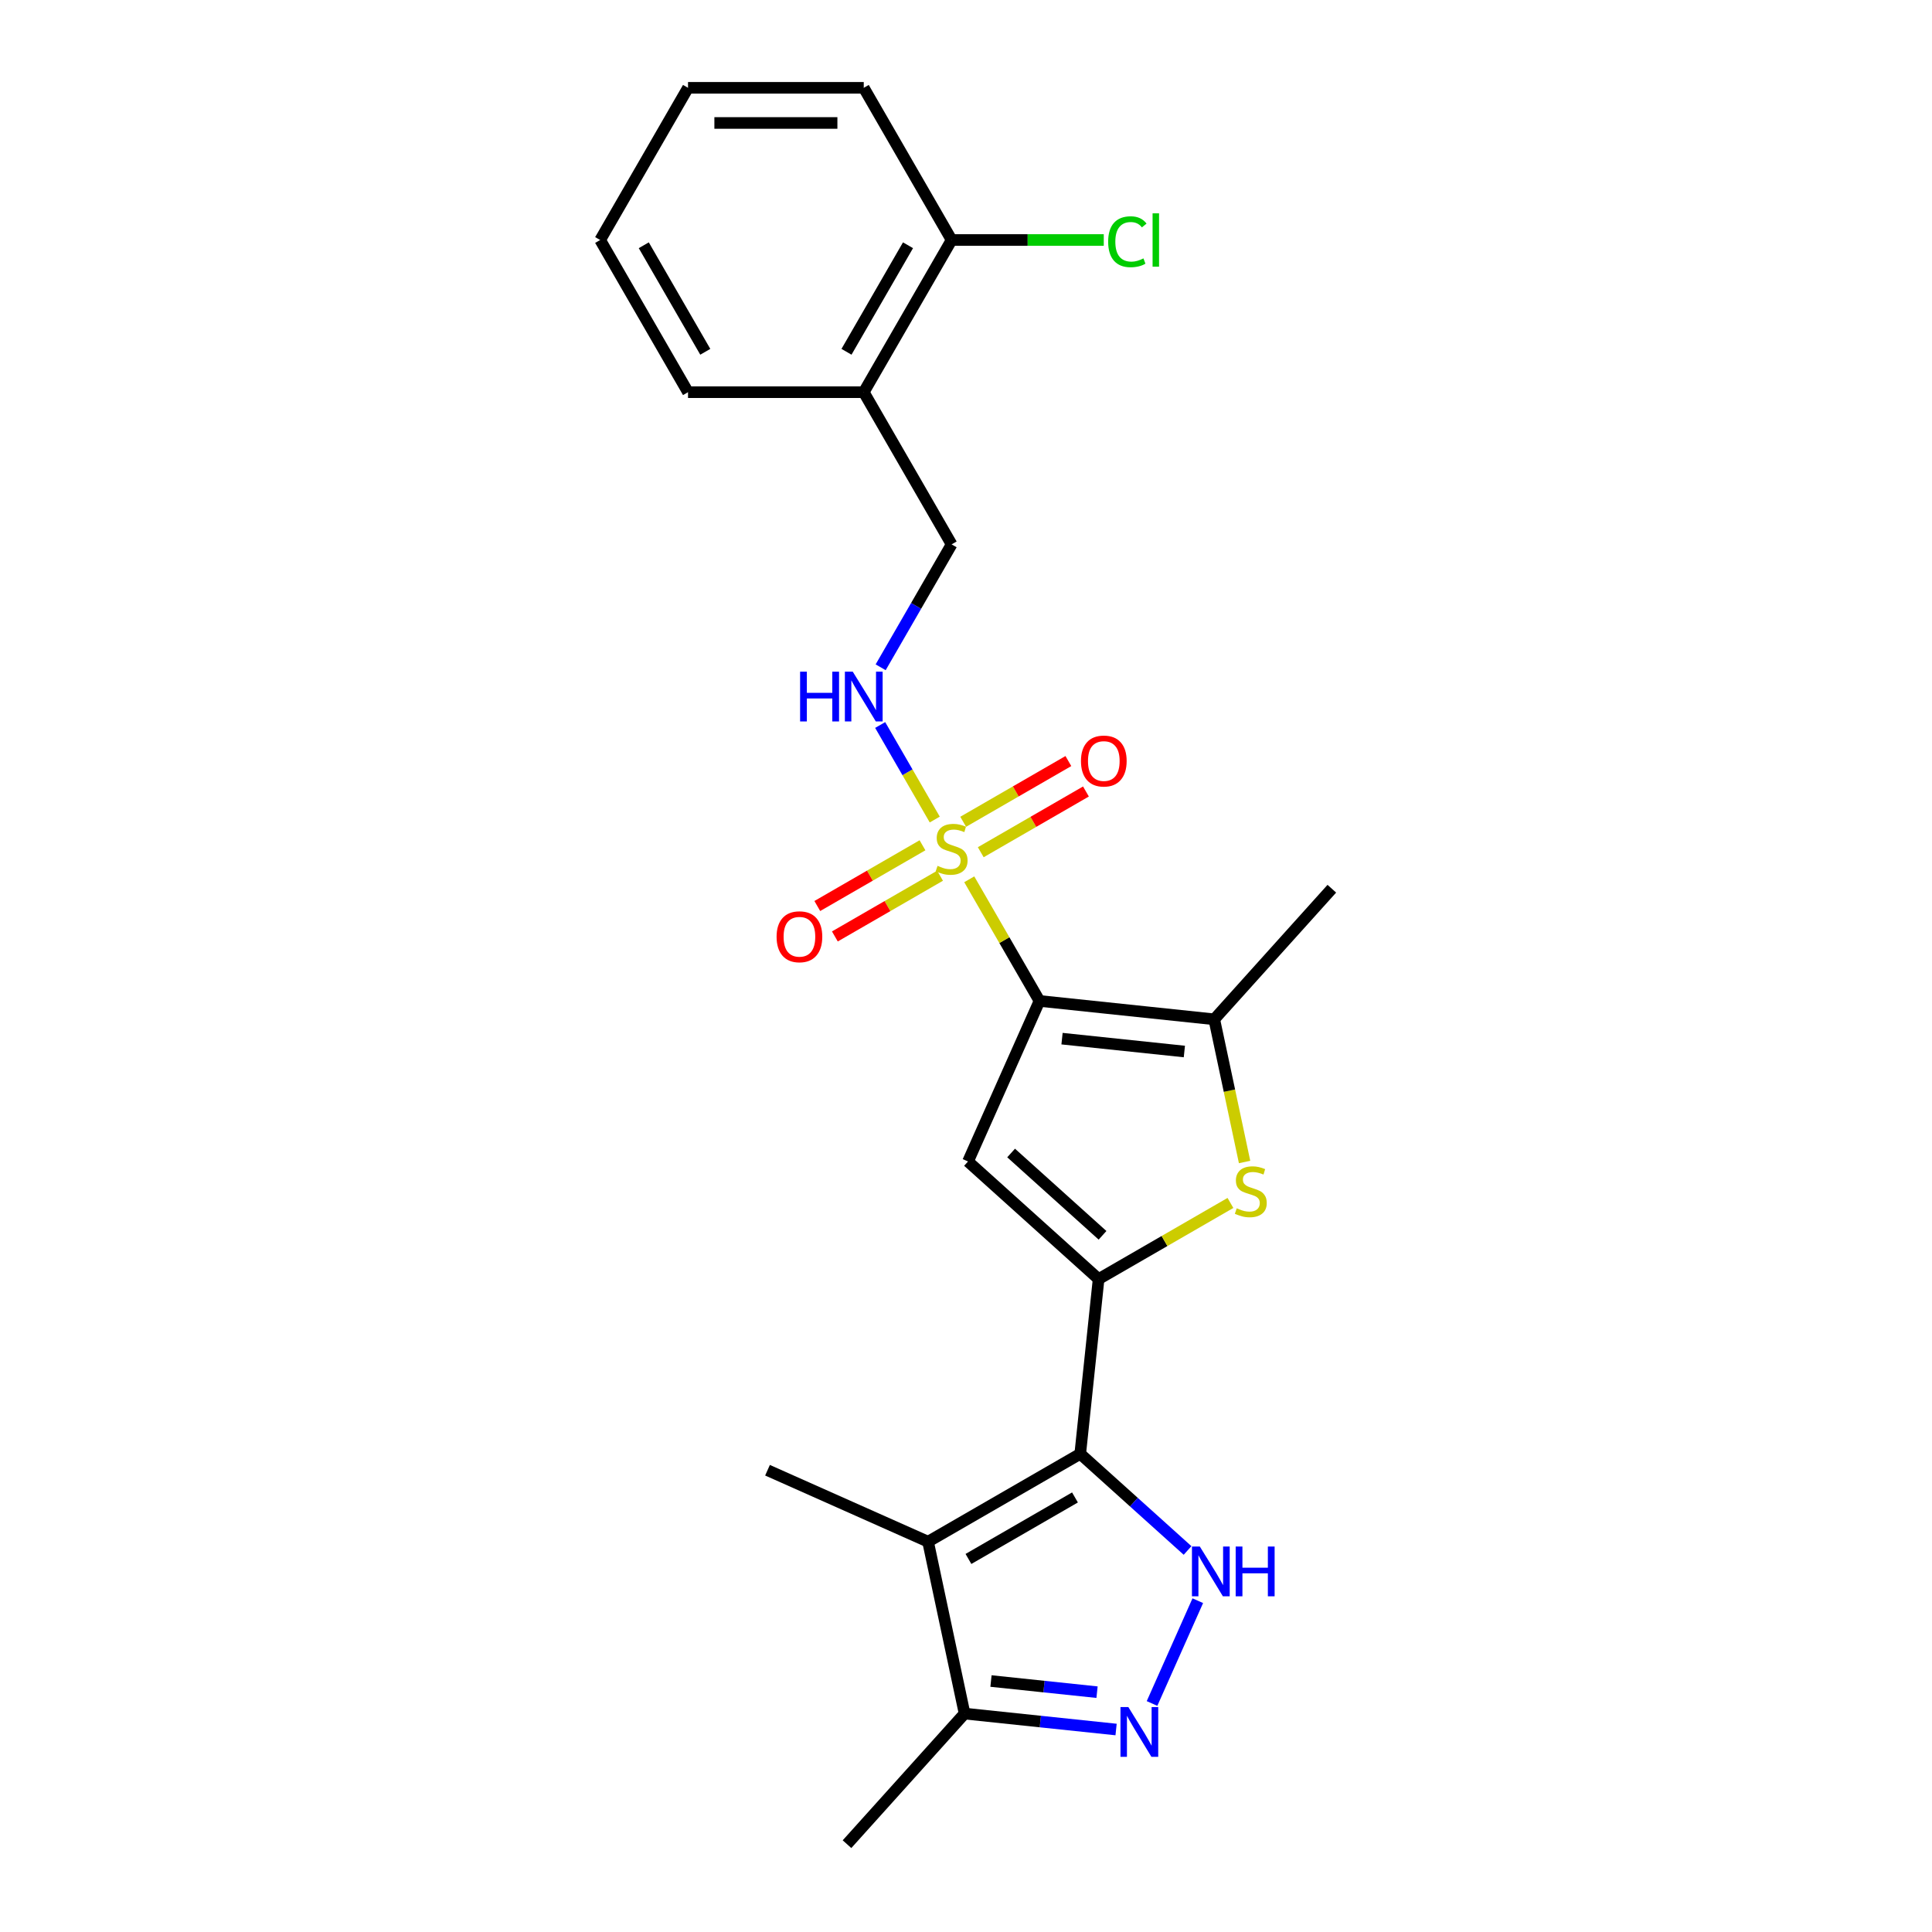 <?xml version='1.0' encoding='iso-8859-1'?>
<svg version='1.1' baseProfile='full'
              xmlns='http://www.w3.org/2000/svg'
                      xmlns:rdkit='http://www.rdkit.org/xml'
                      xmlns:xlink='http://www.w3.org/1999/xlink'
                  xml:space='preserve'
width='1000px' height='1000px' viewBox='0 0 1000 1000'>
<!-- END OF HEADER -->
<rect style='opacity:1.0;fill:#FFFFFF;stroke:none' width='1000' height='1000' x='0' y='0'> </rect>
<path class='bond-0' d='M 538.036,518.085 L 519.86,486.604' style='fill:none;fill-rule:evenodd;stroke:#000000;stroke-width:6px;stroke-linecap:butt;stroke-linejoin:miter;stroke-opacity:1' />
<path class='bond-0' d='M 519.86,486.604 L 501.684,455.122' style='fill:none;fill-rule:evenodd;stroke:#CCCC00;stroke-width:6px;stroke-linecap:butt;stroke-linejoin:miter;stroke-opacity:1' />
<path class='bond-3' d='M 538.036,518.085 L 501.04,601.179' style='fill:none;fill-rule:evenodd;stroke:#000000;stroke-width:6px;stroke-linecap:butt;stroke-linejoin:miter;stroke-opacity:1' />
<path class='bond-7' d='M 538.036,518.085 L 628.496,527.593' style='fill:none;fill-rule:evenodd;stroke:#000000;stroke-width:6px;stroke-linecap:butt;stroke-linejoin:miter;stroke-opacity:1' />
<path class='bond-7' d='M 549.704,537.603 L 613.025,544.259' style='fill:none;fill-rule:evenodd;stroke:#000000;stroke-width:6px;stroke-linecap:butt;stroke-linejoin:miter;stroke-opacity:1' />
<path class='bond-10' d='M 483.829,424.196 L 469.702,399.728' style='fill:none;fill-rule:evenodd;stroke:#CCCC00;stroke-width:6px;stroke-linecap:butt;stroke-linejoin:miter;stroke-opacity:1' />
<path class='bond-10' d='M 469.702,399.728 L 455.575,375.259' style='fill:none;fill-rule:evenodd;stroke:#0000FF;stroke-width:6px;stroke-linecap:butt;stroke-linejoin:miter;stroke-opacity:1' />
<path class='bond-11' d='M 507.638,441.109 L 534.86,425.393' style='fill:none;fill-rule:evenodd;stroke:#CCCC00;stroke-width:6px;stroke-linecap:butt;stroke-linejoin:miter;stroke-opacity:1' />
<path class='bond-11' d='M 534.86,425.393 L 562.083,409.676' style='fill:none;fill-rule:evenodd;stroke:#FF0000;stroke-width:6px;stroke-linecap:butt;stroke-linejoin:miter;stroke-opacity:1' />
<path class='bond-11' d='M 498.542,425.355 L 525.765,409.638' style='fill:none;fill-rule:evenodd;stroke:#CCCC00;stroke-width:6px;stroke-linecap:butt;stroke-linejoin:miter;stroke-opacity:1' />
<path class='bond-11' d='M 525.765,409.638 L 552.987,393.922' style='fill:none;fill-rule:evenodd;stroke:#FF0000;stroke-width:6px;stroke-linecap:butt;stroke-linejoin:miter;stroke-opacity:1' />
<path class='bond-12' d='M 477.476,437.517 L 450.254,453.234' style='fill:none;fill-rule:evenodd;stroke:#CCCC00;stroke-width:6px;stroke-linecap:butt;stroke-linejoin:miter;stroke-opacity:1' />
<path class='bond-12' d='M 450.254,453.234 L 423.032,468.951' style='fill:none;fill-rule:evenodd;stroke:#FF0000;stroke-width:6px;stroke-linecap:butt;stroke-linejoin:miter;stroke-opacity:1' />
<path class='bond-12' d='M 486.572,453.272 L 459.35,468.989' style='fill:none;fill-rule:evenodd;stroke:#CCCC00;stroke-width:6px;stroke-linecap:butt;stroke-linejoin:miter;stroke-opacity:1' />
<path class='bond-12' d='M 459.35,468.989 L 432.128,484.705' style='fill:none;fill-rule:evenodd;stroke:#FF0000;stroke-width:6px;stroke-linecap:butt;stroke-linejoin:miter;stroke-opacity:1' />
<path class='bond-1' d='M 559.127,752.502 L 568.635,662.042' style='fill:none;fill-rule:evenodd;stroke:#000000;stroke-width:6px;stroke-linecap:butt;stroke-linejoin:miter;stroke-opacity:1' />
<path class='bond-4' d='M 559.127,752.502 L 586.903,777.511' style='fill:none;fill-rule:evenodd;stroke:#000000;stroke-width:6px;stroke-linecap:butt;stroke-linejoin:miter;stroke-opacity:1' />
<path class='bond-4' d='M 586.903,777.511 L 614.679,802.521' style='fill:none;fill-rule:evenodd;stroke:#0000FF;stroke-width:6px;stroke-linecap:butt;stroke-linejoin:miter;stroke-opacity:1' />
<path class='bond-5' d='M 559.127,752.502 L 480.356,797.98' style='fill:none;fill-rule:evenodd;stroke:#000000;stroke-width:6px;stroke-linecap:butt;stroke-linejoin:miter;stroke-opacity:1' />
<path class='bond-5' d='M 556.407,775.078 L 501.267,806.913' style='fill:none;fill-rule:evenodd;stroke:#000000;stroke-width:6px;stroke-linecap:butt;stroke-linejoin:miter;stroke-opacity:1' />
<path class='bond-2' d='M 568.635,662.042 L 501.04,601.179' style='fill:none;fill-rule:evenodd;stroke:#000000;stroke-width:6px;stroke-linecap:butt;stroke-linejoin:miter;stroke-opacity:1' />
<path class='bond-2' d='M 570.668,639.394 L 523.352,596.79' style='fill:none;fill-rule:evenodd;stroke:#000000;stroke-width:6px;stroke-linecap:butt;stroke-linejoin:miter;stroke-opacity:1' />
<path class='bond-24' d='M 568.635,662.042 L 602.755,642.343' style='fill:none;fill-rule:evenodd;stroke:#000000;stroke-width:6px;stroke-linecap:butt;stroke-linejoin:miter;stroke-opacity:1' />
<path class='bond-24' d='M 602.755,642.343 L 636.874,622.644' style='fill:none;fill-rule:evenodd;stroke:#CCCC00;stroke-width:6px;stroke-linecap:butt;stroke-linejoin:miter;stroke-opacity:1' />
<path class='bond-8' d='M 619.975,828.518 L 596.289,881.719' style='fill:none;fill-rule:evenodd;stroke:#0000FF;stroke-width:6px;stroke-linecap:butt;stroke-linejoin:miter;stroke-opacity:1' />
<path class='bond-9' d='M 480.356,797.98 L 499.267,886.951' style='fill:none;fill-rule:evenodd;stroke:#000000;stroke-width:6px;stroke-linecap:butt;stroke-linejoin:miter;stroke-opacity:1' />
<path class='bond-16' d='M 480.356,797.98 L 397.262,760.985' style='fill:none;fill-rule:evenodd;stroke:#000000;stroke-width:6px;stroke-linecap:butt;stroke-linejoin:miter;stroke-opacity:1' />
<path class='bond-6' d='M 644.194,601.446 L 636.345,564.519' style='fill:none;fill-rule:evenodd;stroke:#CCCC00;stroke-width:6px;stroke-linecap:butt;stroke-linejoin:miter;stroke-opacity:1' />
<path class='bond-6' d='M 636.345,564.519 L 628.496,527.593' style='fill:none;fill-rule:evenodd;stroke:#000000;stroke-width:6px;stroke-linecap:butt;stroke-linejoin:miter;stroke-opacity:1' />
<path class='bond-18' d='M 628.496,527.593 L 689.358,459.998' style='fill:none;fill-rule:evenodd;stroke:#000000;stroke-width:6px;stroke-linecap:butt;stroke-linejoin:miter;stroke-opacity:1' />
<path class='bond-25' d='M 577.684,895.193 L 538.475,891.072' style='fill:none;fill-rule:evenodd;stroke:#0000FF;stroke-width:6px;stroke-linecap:butt;stroke-linejoin:miter;stroke-opacity:1' />
<path class='bond-25' d='M 538.475,891.072 L 499.267,886.951' style='fill:none;fill-rule:evenodd;stroke:#000000;stroke-width:6px;stroke-linecap:butt;stroke-linejoin:miter;stroke-opacity:1' />
<path class='bond-25' d='M 567.823,875.864 L 540.377,872.98' style='fill:none;fill-rule:evenodd;stroke:#0000FF;stroke-width:6px;stroke-linecap:butt;stroke-linejoin:miter;stroke-opacity:1' />
<path class='bond-25' d='M 540.377,872.98 L 512.931,870.095' style='fill:none;fill-rule:evenodd;stroke:#000000;stroke-width:6px;stroke-linecap:butt;stroke-linejoin:miter;stroke-opacity:1' />
<path class='bond-19' d='M 499.267,886.951 L 438.404,954.545' style='fill:none;fill-rule:evenodd;stroke:#000000;stroke-width:6px;stroke-linecap:butt;stroke-linejoin:miter;stroke-opacity:1' />
<path class='bond-14' d='M 455.827,345.388 L 474.192,313.579' style='fill:none;fill-rule:evenodd;stroke:#0000FF;stroke-width:6px;stroke-linecap:butt;stroke-linejoin:miter;stroke-opacity:1' />
<path class='bond-14' d='M 474.192,313.579 L 492.557,281.77' style='fill:none;fill-rule:evenodd;stroke:#000000;stroke-width:6px;stroke-linecap:butt;stroke-linejoin:miter;stroke-opacity:1' />
<path class='bond-13' d='M 447.078,202.998 L 492.557,281.77' style='fill:none;fill-rule:evenodd;stroke:#000000;stroke-width:6px;stroke-linecap:butt;stroke-linejoin:miter;stroke-opacity:1' />
<path class='bond-15' d='M 447.078,202.998 L 492.557,124.226' style='fill:none;fill-rule:evenodd;stroke:#000000;stroke-width:6px;stroke-linecap:butt;stroke-linejoin:miter;stroke-opacity:1' />
<path class='bond-15' d='M 438.146,182.087 L 469.981,126.946' style='fill:none;fill-rule:evenodd;stroke:#000000;stroke-width:6px;stroke-linecap:butt;stroke-linejoin:miter;stroke-opacity:1' />
<path class='bond-20' d='M 447.078,202.998 L 356.121,202.998' style='fill:none;fill-rule:evenodd;stroke:#000000;stroke-width:6px;stroke-linecap:butt;stroke-linejoin:miter;stroke-opacity:1' />
<path class='bond-17' d='M 492.557,124.226 L 531.933,124.226' style='fill:none;fill-rule:evenodd;stroke:#000000;stroke-width:6px;stroke-linecap:butt;stroke-linejoin:miter;stroke-opacity:1' />
<path class='bond-17' d='M 531.933,124.226 L 571.309,124.226' style='fill:none;fill-rule:evenodd;stroke:#00CC00;stroke-width:6px;stroke-linecap:butt;stroke-linejoin:miter;stroke-opacity:1' />
<path class='bond-21' d='M 492.557,124.226 L 447.078,45.455' style='fill:none;fill-rule:evenodd;stroke:#000000;stroke-width:6px;stroke-linecap:butt;stroke-linejoin:miter;stroke-opacity:1' />
<path class='bond-22' d='M 356.121,202.998 L 310.642,124.226' style='fill:none;fill-rule:evenodd;stroke:#000000;stroke-width:6px;stroke-linecap:butt;stroke-linejoin:miter;stroke-opacity:1' />
<path class='bond-22' d='M 365.053,182.087 L 333.218,126.946' style='fill:none;fill-rule:evenodd;stroke:#000000;stroke-width:6px;stroke-linecap:butt;stroke-linejoin:miter;stroke-opacity:1' />
<path class='bond-26' d='M 447.078,45.455 L 356.121,45.455' style='fill:none;fill-rule:evenodd;stroke:#000000;stroke-width:6px;stroke-linecap:butt;stroke-linejoin:miter;stroke-opacity:1' />
<path class='bond-26' d='M 433.435,63.646 L 369.764,63.646' style='fill:none;fill-rule:evenodd;stroke:#000000;stroke-width:6px;stroke-linecap:butt;stroke-linejoin:miter;stroke-opacity:1' />
<path class='bond-23' d='M 310.642,124.226 L 356.121,45.455' style='fill:none;fill-rule:evenodd;stroke:#000000;stroke-width:6px;stroke-linecap:butt;stroke-linejoin:miter;stroke-opacity:1' />
<path  class='atom-1' d='M 485.281 448.155
Q 485.572 448.264, 486.772 448.773
Q 487.973 449.282, 489.283 449.61
Q 490.629 449.901, 491.939 449.901
Q 494.376 449.901, 495.795 448.737
Q 497.214 447.536, 497.214 445.462
Q 497.214 444.043, 496.487 443.17
Q 495.795 442.297, 494.704 441.824
Q 493.612 441.351, 491.793 440.805
Q 489.501 440.114, 488.119 439.459
Q 486.772 438.804, 485.79 437.422
Q 484.844 436.039, 484.844 433.71
Q 484.844 430.472, 487.027 428.471
Q 489.246 426.47, 493.612 426.47
Q 496.596 426.47, 499.979 427.889
L 499.143 430.691
Q 496.05 429.417, 493.722 429.417
Q 491.211 429.417, 489.829 430.472
Q 488.446 431.491, 488.482 433.274
Q 488.482 434.656, 489.174 435.493
Q 489.901 436.33, 490.92 436.803
Q 491.975 437.276, 493.722 437.822
Q 496.05 438.549, 497.433 439.277
Q 498.815 440.005, 499.798 441.496
Q 500.816 442.952, 500.816 445.462
Q 500.816 449.028, 498.415 450.956
Q 496.05 452.848, 492.084 452.848
Q 489.792 452.848, 488.046 452.339
Q 486.336 451.866, 484.298 451.029
L 485.281 448.155
' fill='#CCCC00'/>
<path  class='atom-5' d='M 621.028 800.485
L 629.469 814.128
Q 630.306 815.474, 631.652 817.912
Q 632.998 820.35, 633.071 820.495
L 633.071 800.485
L 636.491 800.485
L 636.491 826.244
L 632.962 826.244
L 623.903 811.327
Q 622.847 809.58, 621.72 807.579
Q 620.628 805.578, 620.301 804.96
L 620.301 826.244
L 616.953 826.244
L 616.953 800.485
L 621.028 800.485
' fill='#0000FF'/>
<path  class='atom-5' d='M 639.584 800.485
L 643.076 800.485
L 643.076 811.436
L 656.247 811.436
L 656.247 800.485
L 659.74 800.485
L 659.74 826.244
L 656.247 826.244
L 656.247 814.347
L 643.076 814.347
L 643.076 826.244
L 639.584 826.244
L 639.584 800.485
' fill='#0000FF'/>
<path  class='atom-7' d='M 640.13 625.404
Q 640.421 625.513, 641.622 626.023
Q 642.823 626.532, 644.132 626.86
Q 645.479 627.151, 646.788 627.151
Q 649.226 627.151, 650.645 625.986
Q 652.064 624.786, 652.064 622.712
Q 652.064 621.293, 651.336 620.42
Q 650.645 619.547, 649.554 619.074
Q 648.462 618.601, 646.643 618.055
Q 644.351 617.364, 642.968 616.709
Q 641.622 616.054, 640.64 614.671
Q 639.694 613.289, 639.694 610.96
Q 639.694 607.722, 641.877 605.721
Q 644.096 603.72, 648.462 603.72
Q 651.445 603.72, 654.829 605.139
L 653.992 607.94
Q 650.9 606.667, 648.571 606.667
Q 646.061 606.667, 644.678 607.722
Q 643.296 608.741, 643.332 610.523
Q 643.332 611.906, 644.023 612.743
Q 644.751 613.58, 645.77 614.053
Q 646.825 614.526, 648.571 615.071
Q 650.9 615.799, 652.282 616.527
Q 653.665 617.254, 654.647 618.746
Q 655.666 620.201, 655.666 622.712
Q 655.666 626.277, 653.265 628.206
Q 650.9 630.098, 646.934 630.098
Q 644.642 630.098, 642.895 629.588
Q 641.185 629.115, 639.148 628.278
L 640.13 625.404
' fill='#CCCC00'/>
<path  class='atom-9' d='M 584.032 883.579
L 592.473 897.222
Q 593.31 898.569, 594.656 901.006
Q 596.002 903.444, 596.075 903.589
L 596.075 883.579
L 599.495 883.579
L 599.495 909.338
L 595.966 909.338
L 586.907 894.421
Q 585.852 892.674, 584.724 890.673
Q 583.632 888.672, 583.305 888.054
L 583.305 909.338
L 579.958 909.338
L 579.958 883.579
L 584.032 883.579
' fill='#0000FF'/>
<path  class='atom-11' d='M 414.133 347.662
L 417.626 347.662
L 417.626 358.613
L 430.797 358.613
L 430.797 347.662
L 434.29 347.662
L 434.29 373.421
L 430.797 373.421
L 430.797 361.524
L 417.626 361.524
L 417.626 373.421
L 414.133 373.421
L 414.133 347.662
' fill='#0000FF'/>
<path  class='atom-11' d='M 441.384 347.662
L 449.825 361.306
Q 450.662 362.652, 452.008 365.09
Q 453.354 367.527, 453.427 367.673
L 453.427 347.662
L 456.847 347.662
L 456.847 373.421
L 453.318 373.421
L 444.259 358.504
Q 443.204 356.758, 442.076 354.757
Q 440.984 352.756, 440.657 352.137
L 440.657 373.421
L 437.309 373.421
L 437.309 347.662
L 441.384 347.662
' fill='#0000FF'/>
<path  class='atom-12' d='M 559.505 393.907
Q 559.505 387.722, 562.561 384.266
Q 565.617 380.809, 571.329 380.809
Q 577.041 380.809, 580.097 384.266
Q 583.154 387.722, 583.154 393.907
Q 583.154 400.165, 580.061 403.731
Q 576.968 407.26, 571.329 407.26
Q 565.653 407.26, 562.561 403.731
Q 559.505 400.202, 559.505 393.907
M 571.329 404.349
Q 575.258 404.349, 577.369 401.73
Q 579.515 399.074, 579.515 393.907
Q 579.515 388.85, 577.369 386.303
Q 575.258 383.72, 571.329 383.72
Q 567.4 383.72, 565.253 386.267
Q 563.143 388.814, 563.143 393.907
Q 563.143 399.11, 565.253 401.73
Q 567.4 404.349, 571.329 404.349
' fill='#FF0000'/>
<path  class='atom-13' d='M 401.961 484.865
Q 401.961 478.68, 405.017 475.224
Q 408.073 471.767, 413.785 471.767
Q 419.498 471.767, 422.554 475.224
Q 425.61 478.68, 425.61 484.865
Q 425.61 491.123, 422.517 494.689
Q 419.425 498.218, 413.785 498.218
Q 408.11 498.218, 405.017 494.689
Q 401.961 491.159, 401.961 484.865
M 413.785 495.307
Q 417.715 495.307, 419.825 492.688
Q 421.972 490.032, 421.972 484.865
Q 421.972 479.808, 419.825 477.261
Q 417.715 474.678, 413.785 474.678
Q 409.856 474.678, 407.709 477.225
Q 405.599 479.771, 405.599 484.865
Q 405.599 490.068, 407.709 492.688
Q 409.856 495.307, 413.785 495.307
' fill='#FF0000'/>
<path  class='atom-18' d='M 573.582 125.118
Q 573.582 118.714, 576.566 115.367
Q 579.586 111.983, 585.298 111.983
Q 590.61 111.983, 593.448 115.731
L 591.046 117.696
Q 588.973 114.967, 585.298 114.967
Q 581.405 114.967, 579.331 117.586
Q 577.294 120.17, 577.294 125.118
Q 577.294 130.211, 579.404 132.831
Q 581.55 135.451, 585.698 135.451
Q 588.536 135.451, 591.847 133.741
L 592.866 136.469
Q 591.519 137.342, 589.482 137.852
Q 587.444 138.361, 585.189 138.361
Q 579.586 138.361, 576.566 134.941
Q 573.582 131.521, 573.582 125.118
' fill='#00CC00'/>
<path  class='atom-18' d='M 596.577 110.419
L 599.924 110.419
L 599.924 138.034
L 596.577 138.034
L 596.577 110.419
' fill='#00CC00'/>
</svg>
